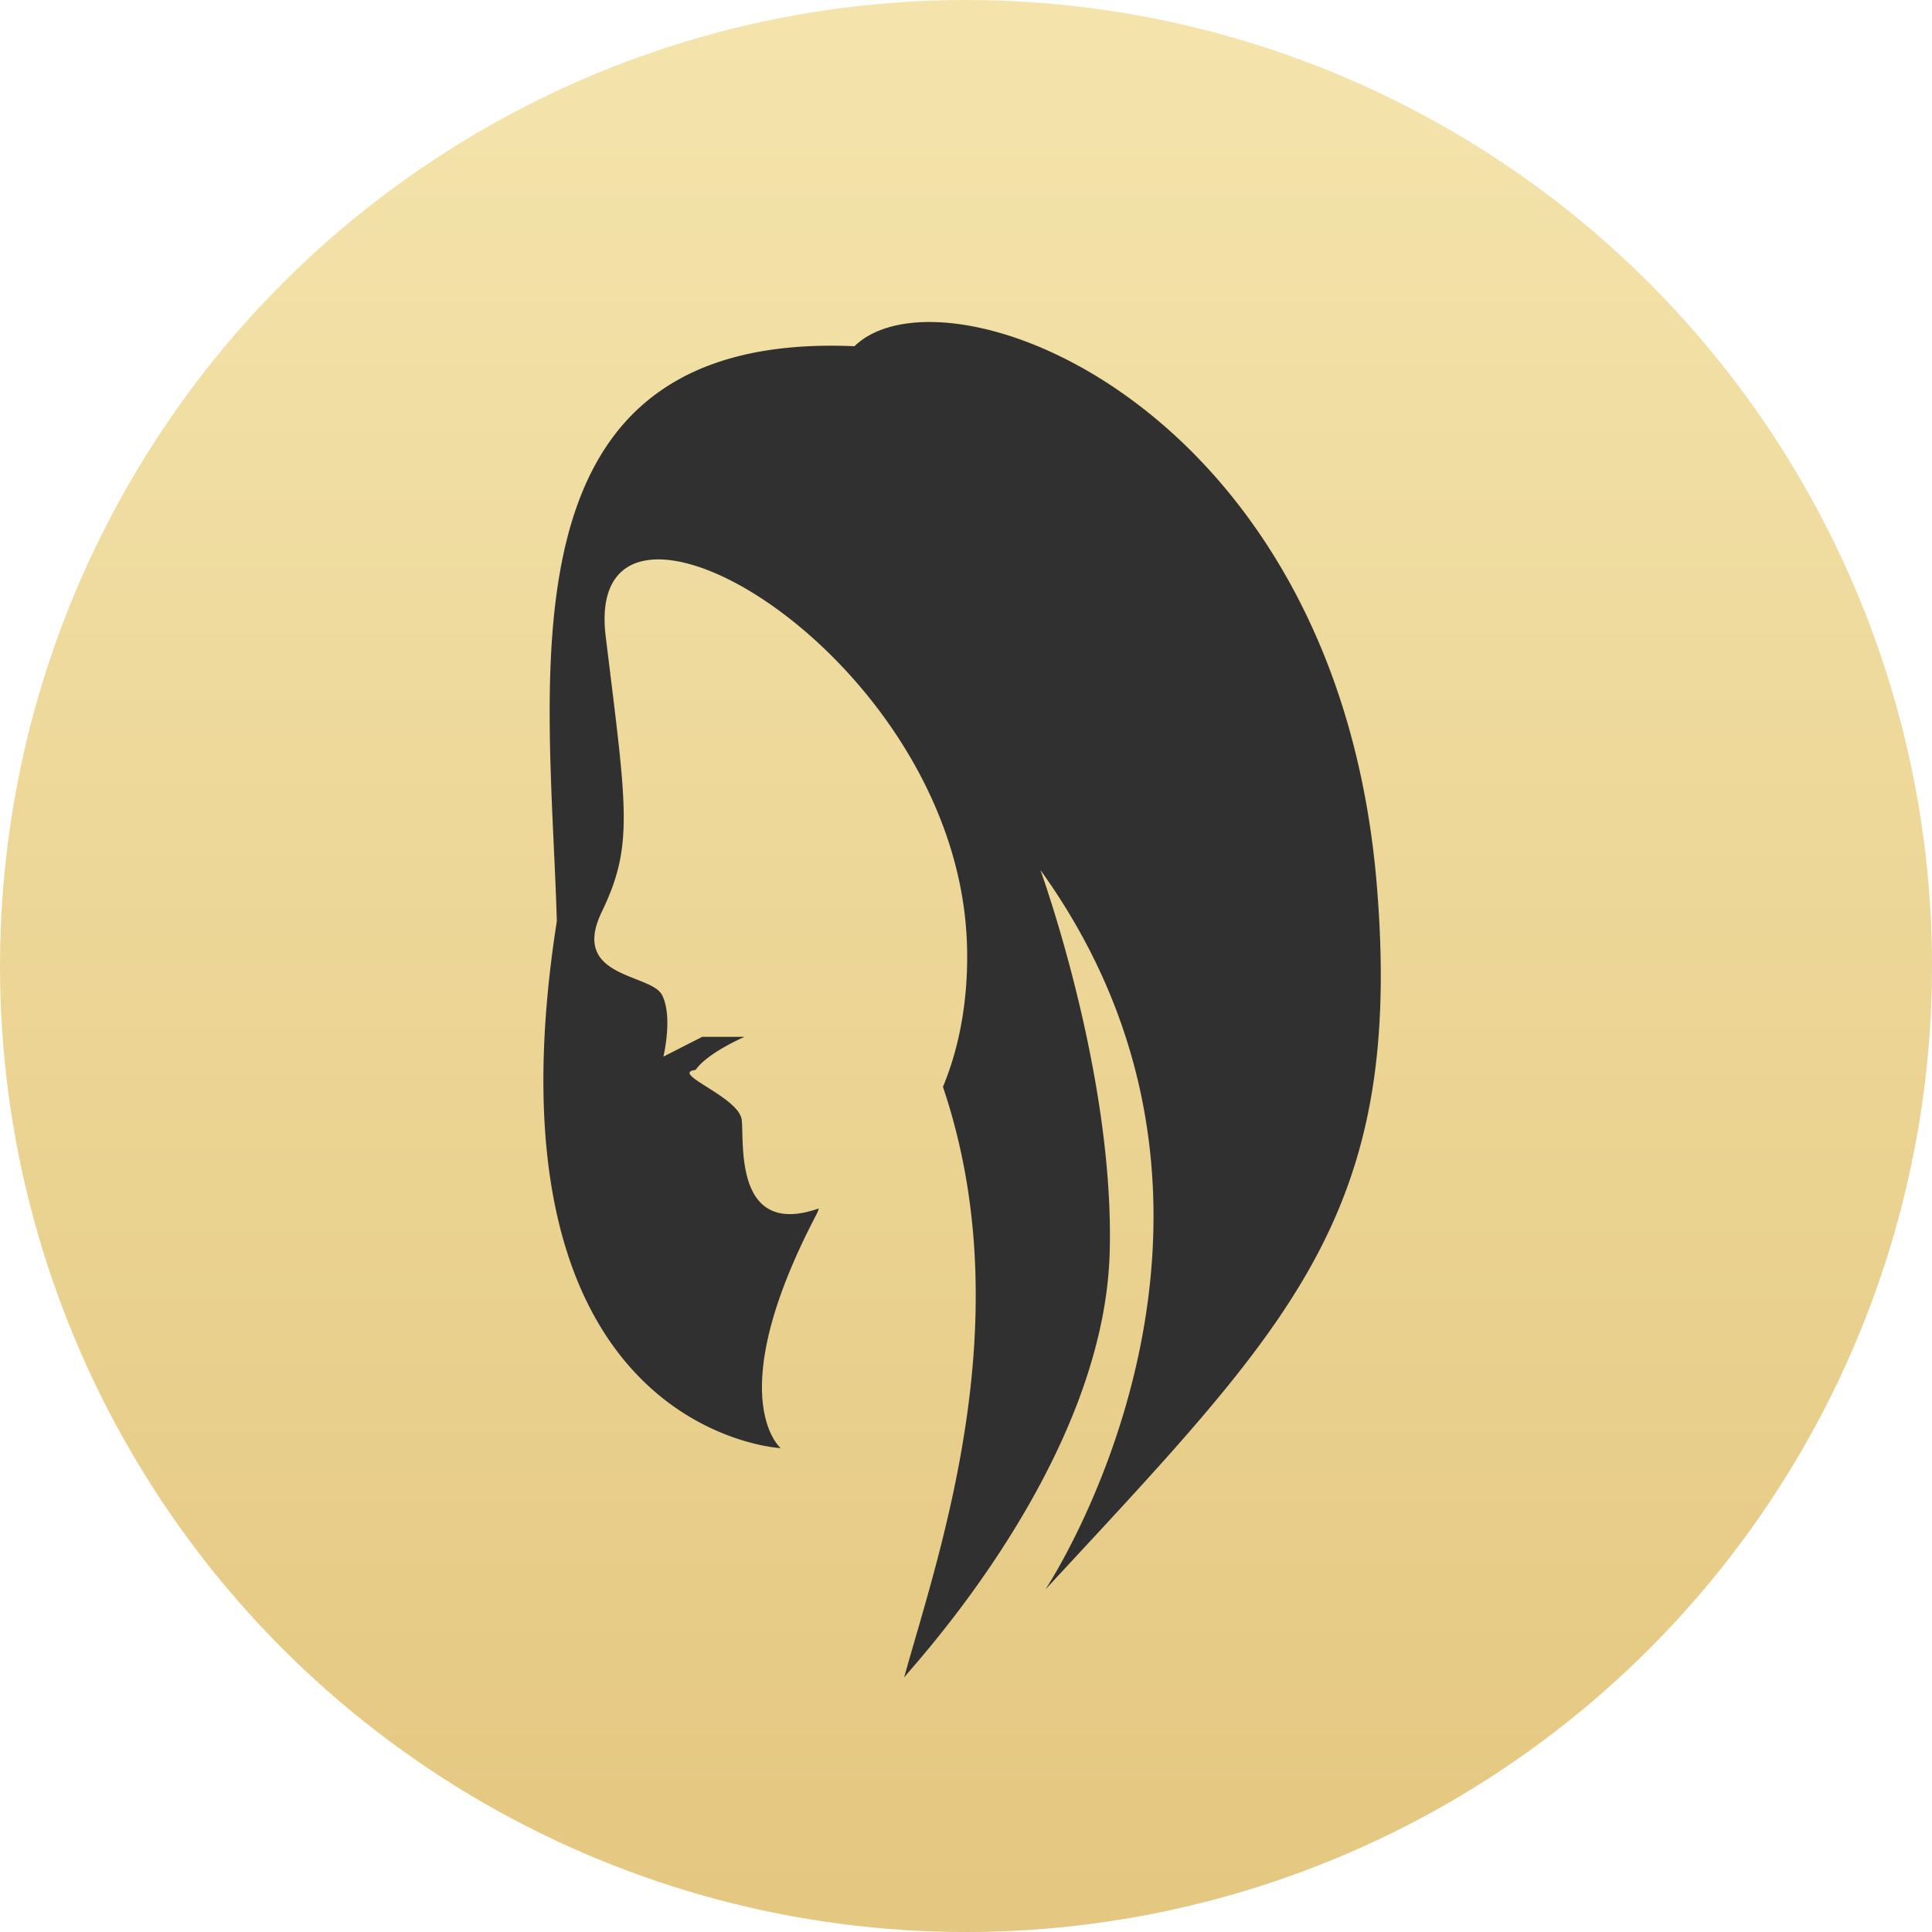 <?xml version="1.0" encoding="UTF-8"?> <svg xmlns="http://www.w3.org/2000/svg" xmlns:v="https://vecta.io/nano" width="96" height="96" fill="none"> <circle cx="48" cy="48" r="48" fill="url(#A)"></circle> <path d="M51.7 43.234c.206.586 3.694 10.408 3.438 19.055-.317 10.464-9.859 20.562-10.214 21.066 1.714-6.179 5.836-17.796 1.93-29.351 1.04-2.485 1.308-5.245 1.171-7.568C47.177 32.24 28.902 21.85 30.098 31.63c1.04 8.527 1.408 10.359-.193 13.673-1.601 3.308 2.435 3.058 2.99 4.136s.068 3.065.068 3.065l1.93-.984h2.105s-1.842.789-2.434 1.644c-1.321.168 2.155 1.326 2.292 2.485.131 1.078-.411 5.88 3.831 4.398a1.72 1.72 0 0 1-.112.287c-4.79 9.132-1.781 11.623-1.781 11.623s-15.105-.76-11.125-26.186c-.355-12.297-3.093-29.346 14.79-28.567 4.464-4.361 24.008 2.803 25.961 26.859 1.324 16.315-4.254 21.72-16.476 34.919 0 0 12.252-18.375-.243-35.747z" fill="#303030"></path> <defs> <linearGradient id="A" x1="48" y1="0" x2="48" y2="96" gradientUnits="userSpaceOnUse"> <stop stop-color="#f4e4ac"></stop> <stop offset="1" stop-color="#e4c780"></stop> </linearGradient> </defs> </svg> 